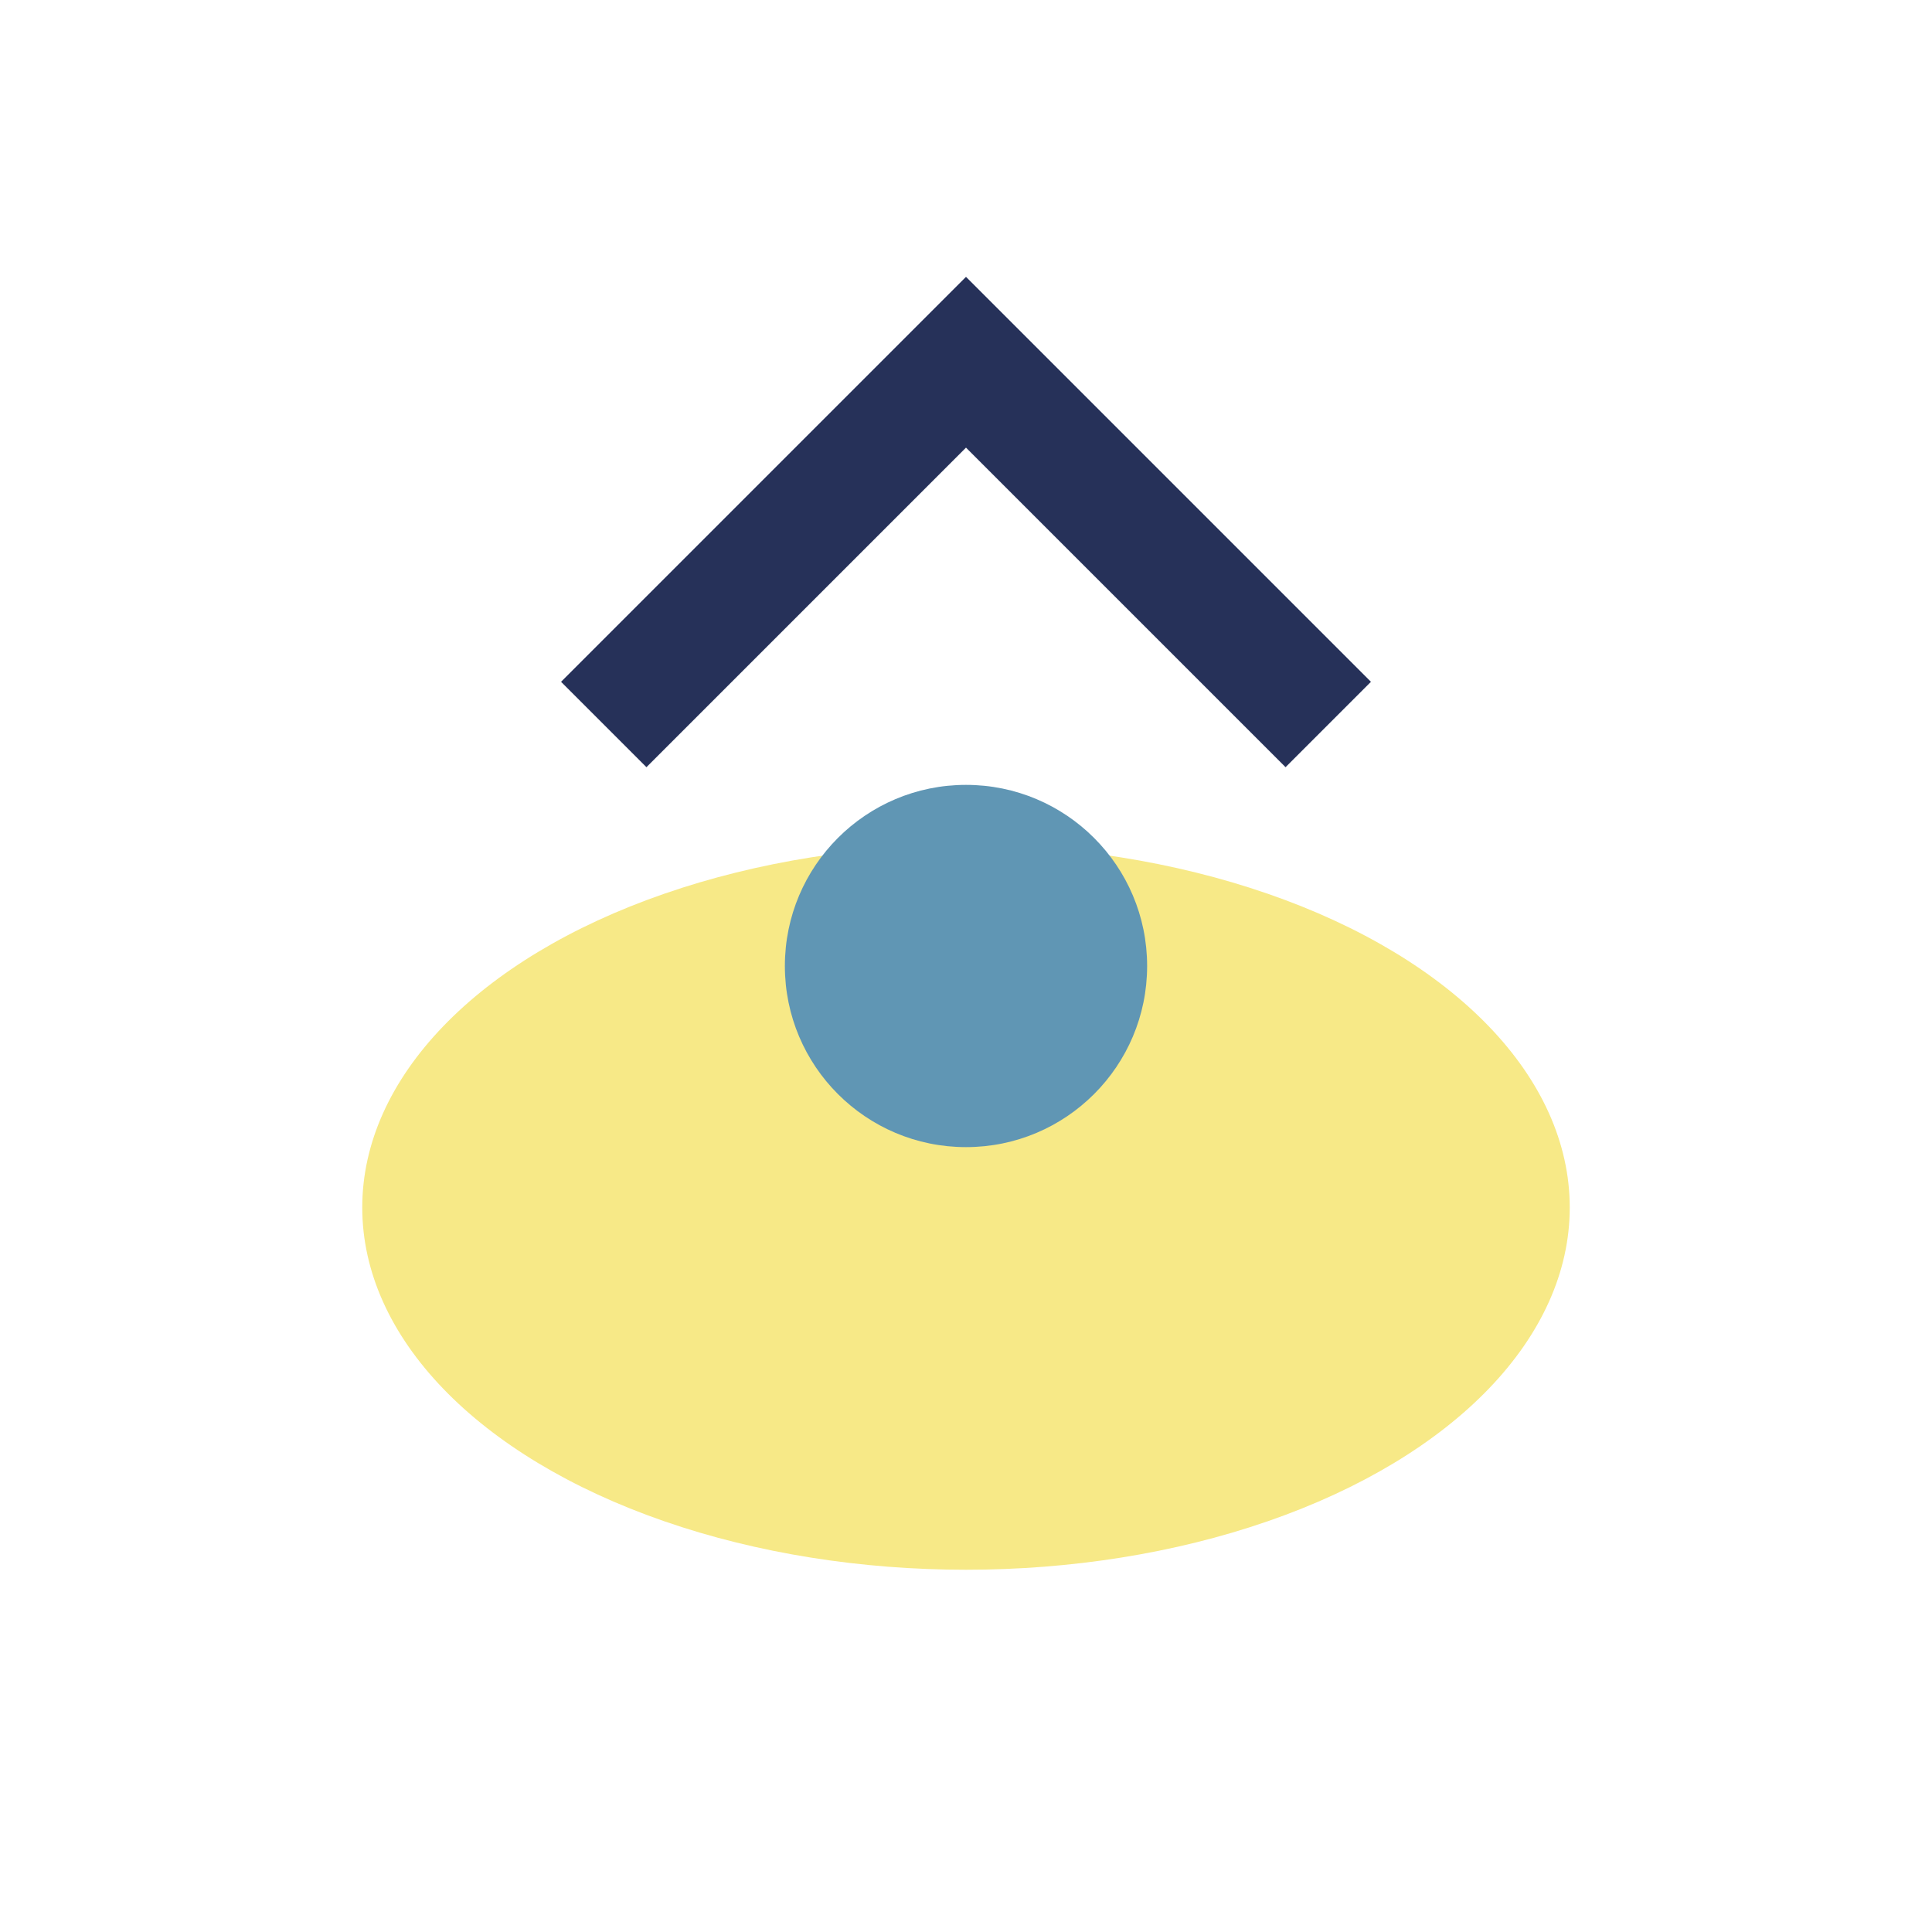 <?xml version="1.0" encoding="UTF-8"?>
<svg xmlns="http://www.w3.org/2000/svg" width="32" height="32" viewBox="0 0 32 32"><ellipse cx="16" cy="20" rx="10" ry="6" fill="#F7E987"/><path d="M10 12l6-6 6 6" stroke="#263159" stroke-width="2" fill="none"/><circle cx="16" cy="16" r="3" fill="#6096B4"/></svg>